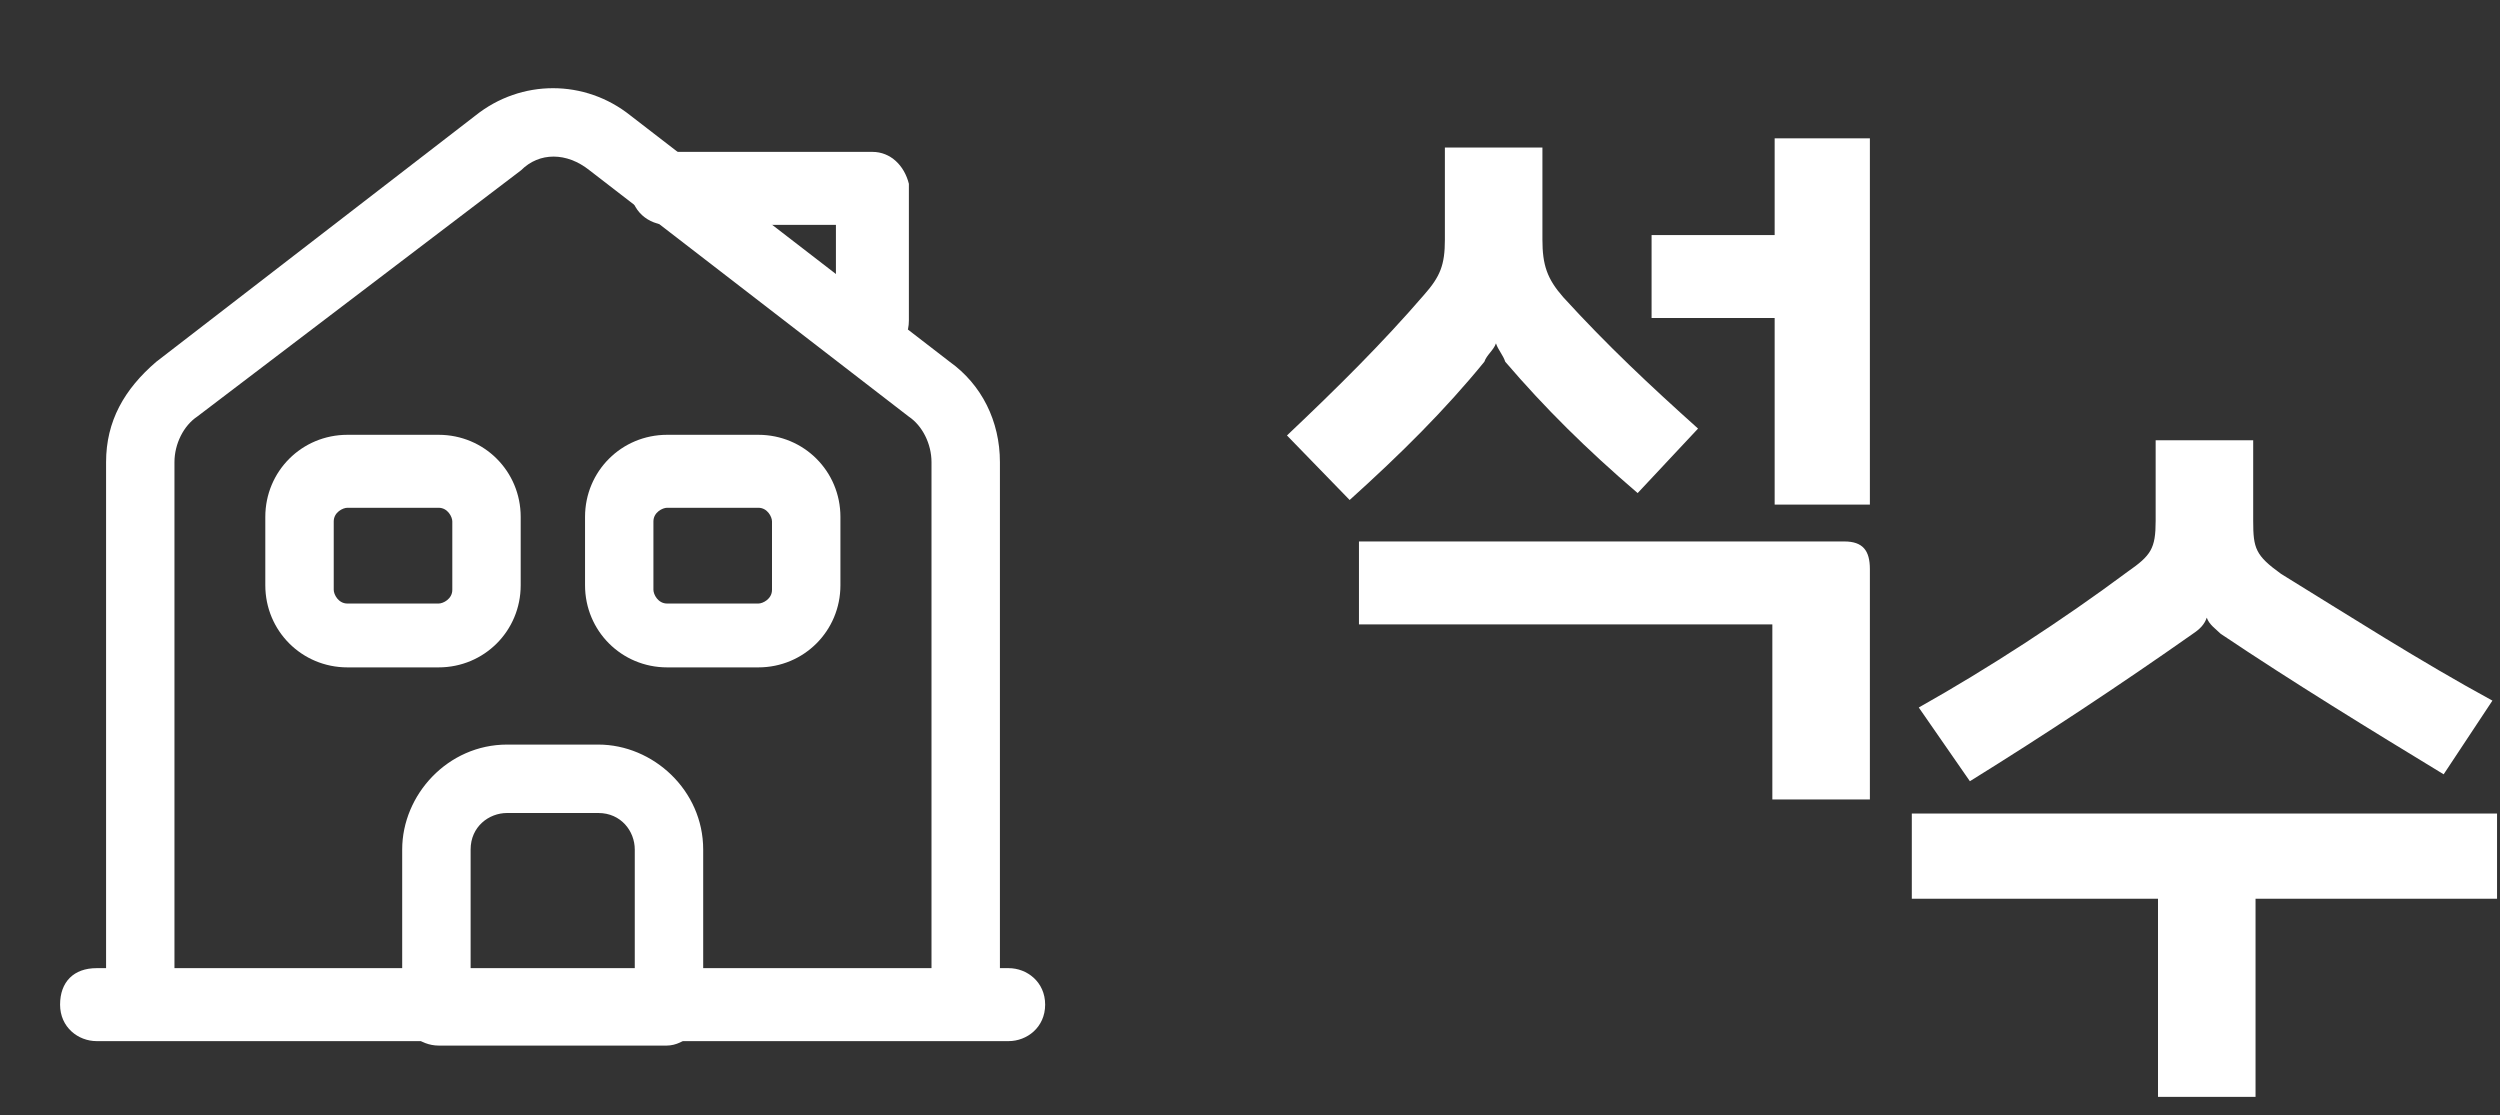 <svg width="65" height="29" viewBox="0 0 65 29" fill="none" xmlns="http://www.w3.org/2000/svg">
<rect x="0" y="0" width="65" height="29" fill="#333333" stroke="none"/>
<path d="M26.225 27.069H2.511C2.037 27.069 1.562 26.713 1.562 26.12C1.562 25.528 1.918 25.172 2.511 25.172H26.225C26.699 25.172 27.174 25.528 27.174 26.12C27.174 26.713 26.699 27.069 26.225 27.069Z" fill="white"/>
<path d="M4.536 26.244H2.758V12.016C2.758 10.949 3.232 10.119 4.062 9.407L12.362 3.004C13.548 2.056 15.208 2.056 16.393 3.004L24.693 9.407C25.523 10 25.998 10.949 25.998 12.016V26.244H24.219V12.016C24.219 11.541 23.982 11.067 23.626 10.83L15.326 4.427C14.733 3.953 14.022 3.953 13.548 4.427L5.129 10.83C4.774 11.067 4.536 11.541 4.536 12.016V26.244Z" fill="white"/>
<path d="M17.334 27.185H11.406C10.931 27.185 10.457 26.829 10.457 26.236V22.087C10.457 20.664 11.643 19.359 13.184 19.359H15.556C16.978 19.359 18.283 20.545 18.283 22.087V26.236C18.283 26.711 17.808 27.185 17.334 27.185ZM12.354 25.407H16.504V22.087C16.504 21.612 16.148 21.138 15.556 21.138H13.184C12.71 21.138 12.236 21.494 12.236 22.087V25.407H12.354Z" fill="white"/>
<path d="M11.404 17.352H9.033C7.847 17.352 6.898 16.403 6.898 15.217V13.439C6.898 12.253 7.847 11.305 9.033 11.305H11.404C12.59 11.305 13.538 12.253 13.538 13.439V15.217C13.538 16.403 12.59 17.352 11.404 17.352ZM9.033 13.202C8.914 13.202 8.677 13.32 8.677 13.557V15.336C8.677 15.455 8.796 15.692 9.033 15.692H11.404C11.523 15.692 11.76 15.573 11.76 15.336V13.557C11.76 13.439 11.641 13.202 11.404 13.202H9.033Z" fill="white"/>
<path d="M19.717 17.352H17.345C16.16 17.352 15.211 16.403 15.211 15.217V13.439C15.211 12.253 16.16 11.305 17.345 11.305H19.717C20.902 11.305 21.851 12.253 21.851 13.439V15.217C21.851 16.403 20.902 17.352 19.717 17.352ZM17.345 13.202C17.227 13.202 16.989 13.32 16.989 13.557V15.336C16.989 15.455 17.108 15.692 17.345 15.692H19.717C19.835 15.692 20.072 15.573 20.072 15.336V13.557C20.072 13.439 19.954 13.202 19.717 13.202H17.345Z" fill="white"/>
<path d="M22.683 9.403C22.208 9.403 21.853 9.048 21.734 8.573V5.846H17.347C16.873 5.846 16.398 5.491 16.398 4.898C16.398 4.305 16.754 3.949 17.347 3.949H22.683C23.157 3.949 23.513 4.305 23.631 4.779V8.336C23.631 8.929 23.157 9.285 22.683 9.403Z" fill="white"/>
<path d="M44.149 11.143L42.579 12.82C41.25 11.682 40.163 10.604 39.137 9.406C39.077 9.226 38.956 9.106 38.895 8.927C38.835 9.106 38.654 9.226 38.593 9.406C37.567 10.664 36.42 11.802 35.091 13L33.461 11.322C34.789 10.065 35.937 8.927 37.023 7.669C37.446 7.19 37.567 6.89 37.567 6.231V3.835H40.103V6.231C40.103 6.89 40.224 7.249 40.646 7.729C41.794 8.986 42.881 10.005 44.149 11.143ZM48.617 20.786H46.081V16.234H35.333V14.078H47.953C48.436 14.078 48.617 14.317 48.617 14.797V20.786ZM48.617 3.596V13.119H46.141V8.268H42.941V6.111H46.141V3.596H48.617Z" fill="white"/>
<path d="M56.108 28.518V23.367H49.707V21.151H64.923V23.367H58.644V28.518H56.108ZM64.803 18.216L63.535 20.132C61.663 18.994 59.61 17.736 57.738 16.479C57.617 16.359 57.436 16.239 57.376 16.059C57.315 16.239 57.194 16.359 57.013 16.479C55.142 17.796 53.149 19.114 51.217 20.312L49.888 18.395C51.7 17.377 53.632 16.119 55.323 14.861C55.926 14.442 56.047 14.262 56.047 13.544V11.447H58.583V13.544C58.583 14.262 58.644 14.442 59.308 14.921C61.059 15.999 62.931 17.198 64.803 18.216Z" fill="white"/>
</svg>
